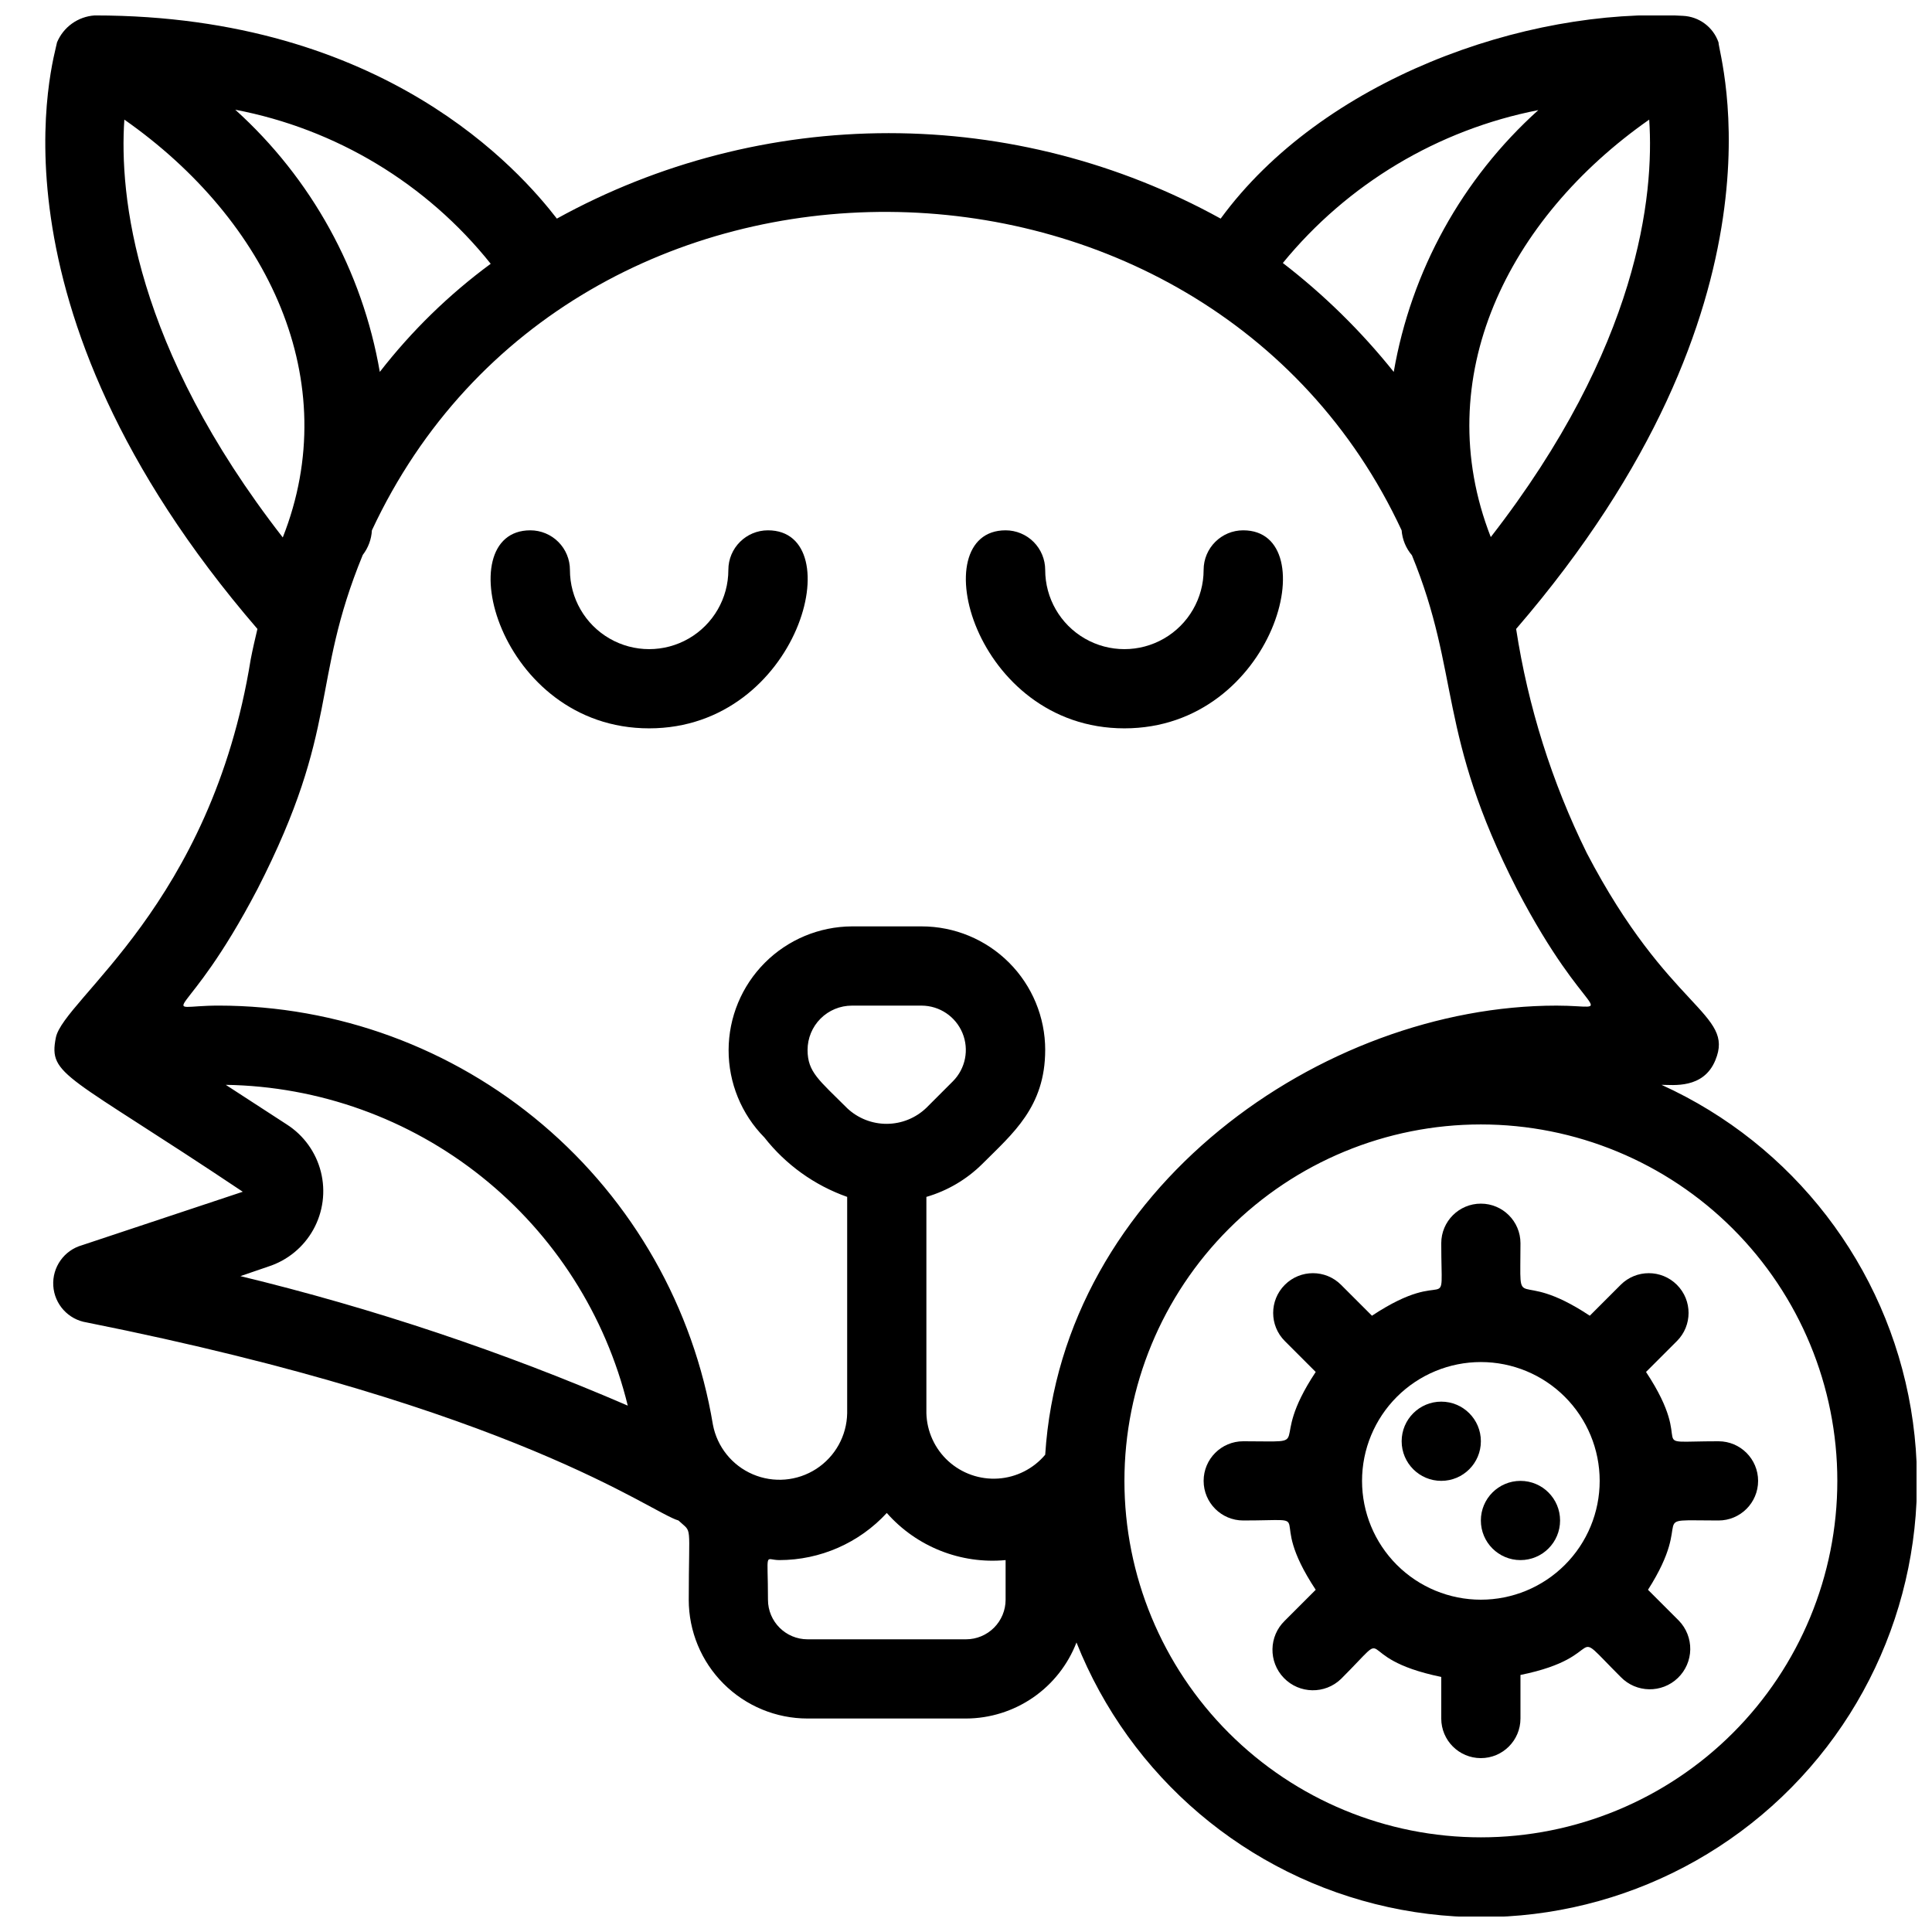 <?xml version="1.0" encoding="UTF-8"?>
<!-- Uploaded to: SVG Repo, www.svgrepo.com, Generator: SVG Repo Mixer Tools -->
<svg width="800px" height="800px" version="1.1" viewBox="144 144 512 512" xmlns="http://www.w3.org/2000/svg">
 <defs>
  <clipPath id="a">
   <path d="m156 148.09h495.9v503.81h-495.9z"/>
  </clipPath>
 </defs>
 <g clip-path="url(#a)">
  <path d="m584.31 431.49c3.043 0 11.125 1.156 14.273-6.508 5.246-12.594-12.281-13.121-34.113-55h0.004c-9.219-18.699-15.52-38.699-18.684-59.305 74.625-86.59 53.633-152.09 53.633-155.45-1.41-4.055-5.152-6.84-9.445-7.031-41.984-2.309-95.617 17.004-122.49 53.738-26.938-14.855-57.195-22.648-87.957-22.648s-61.02 7.793-87.957 22.648c-9.656-12.488-45.551-53.844-122.49-53.844-4.41 0.297-8.27 3.059-9.973 7.137-0.523 3.359-21.516 68.855 53.109 155.45-0.629 2.625-1.258 5.352-1.785 8.082-10.496 65.074-49.645 90.055-51.641 100.24-1.996 10.18 2.625 9.445 49.543 40.828l-42.613 14.172c-4.742 1.348-7.906 5.816-7.606 10.738 0.305 4.922 3.992 8.973 8.867 9.727 113.99 22.777 149.46 50.383 156.81 52.48 3.777 3.57 2.731 0 2.731 20.992h-0.004c0 8.352 3.316 16.363 9.223 22.266 5.902 5.906 13.914 9.223 22.266 9.223h41.984c6.34-0.016 12.531-1.953 17.758-5.547 5.223-3.598 9.242-8.688 11.523-14.605 14.176 35.648 45.133 61.93 82.605 70.129 37.477 8.199 76.578-2.75 104.35-29.219 27.766-26.473 40.57-65.004 34.172-102.83-6.398-37.824-31.168-70.004-66.098-85.863zm-3.254-255.79c1.363 20.047-2.731 60.141-41.984 110.63-16.477-42.195 4.516-84.391 41.984-110.63zm-29.391-2.519h0.004c-20.191 18.176-33.684 42.609-38.312 69.379-8.605-10.762-18.473-20.453-29.391-28.863 17.156-20.98 41.102-35.312 67.703-40.516zm-277.62 40.723c-11.07 8.152-20.961 17.797-29.391 28.656-4.629-26.797-18.121-51.266-38.309-69.484 26.715 5.098 50.727 19.578 67.699 40.828zm-97.09-38.203c38.207 26.766 58.359 69.273 41.984 110.73-39.359-50.594-43.348-90.688-41.984-110.73zm35.266 203.94c22.043-43.035 13.961-54.578 27.918-88.586h0.004c1.445-1.875 2.289-4.144 2.414-6.508 53.109-113.78 221.15-111.26 272.89 0 0.188 2.438 1.145 4.754 2.731 6.613 12.91 31.488 6.613 47.023 27.816 88.48 18.895 36.211 27.395 30.859 10.496 30.859-62.035 0-130.99 48.387-135.5 119.02-3.129 3.715-7.633 5.996-12.477 6.312-4.844 0.32-9.609-1.348-13.199-4.617-3.586-3.269-5.688-7.863-5.812-12.715v-57.309c5.582-1.625 10.668-4.621 14.797-8.711 8.082-8.082 16.688-15.113 16.688-30.23h0.004c0-8.684-3.453-17.016-9.594-23.156-6.141-6.141-14.469-9.59-23.156-9.59h-18.473c-8.672 0.043-16.973 3.516-23.094 9.656-6.121 6.141-9.566 14.449-9.586 23.121-0.02 8.672 3.391 16.996 9.484 23.164 5.668 7.223 13.277 12.684 21.938 15.746v57.309c-0.098 5.977-3.168 11.516-8.184 14.77-5.019 3.254-11.328 3.793-16.824 1.438-5.5-2.352-9.465-7.289-10.574-13.164-5.168-31.016-21.164-59.195-45.148-79.527s-54.398-31.5-85.844-31.52c-17.109 0-8.922 5.875 10.285-30.859zm156.29 58.043c-7.453-7.453-10.496-9.551-10.496-15.43 0-3.117 1.238-6.109 3.441-8.312s5.195-3.441 8.312-3.441h18.473c4.742 0.016 9.012 2.879 10.824 7.262 1.812 4.383 0.812 9.422-2.531 12.785l-7.031 7.031c-2.816 2.711-6.57 4.231-10.477 4.25s-7.672-1.465-10.516-4.144zm-153.45 41.984c5.09-1.625 9.371-5.129 11.965-9.797 2.598-4.672 3.316-10.156 2.008-15.336-1.305-5.18-4.539-9.668-9.039-12.547l-16.164-10.496c24.66 0.387 48.496 8.941 67.773 24.328 19.281 15.383 32.91 36.727 38.762 60.688-33.18-14.332-67.523-25.816-102.65-34.32zm184.94 98.766h-41.984c-5.797 0-10.496-4.699-10.496-10.496 0-13.328-1.051-10.496 3.043-10.496 10.809-0.012 21.121-4.539 28.445-12.488 7.894 8.953 19.598 13.598 31.488 12.488v10.496c0 2.785-1.105 5.453-3.074 7.422s-4.641 3.074-7.422 3.074zm136.45 52.48h-0.004c-25.051 0-49.078-9.953-66.793-27.668-17.719-17.715-27.668-41.742-27.668-66.797 0-25.051 9.949-49.078 27.668-66.793 17.715-17.719 41.742-27.668 66.793-27.668 25.055 0 49.082 9.949 66.797 27.668 17.715 17.715 27.668 41.742 27.668 66.793 0 25.055-9.953 49.082-27.668 66.797-17.715 17.715-41.742 27.668-66.797 27.668z"/>
 </g>
 <path d="m599.42 525.95c-20.992 0-5.246 2.731-19.207-18.367l8.188-8.188c4.117-4.113 4.117-10.789 0-14.902-4.117-4.117-10.789-4.117-14.906 0l-8.188 8.188c-20.254-13.438-18.367 0.945-18.367-19.207 0-5.797-4.699-10.496-10.496-10.496-5.797 0-10.496 4.699-10.496 10.496 0 20.992 2.731 5.246-18.367 19.207l-8.188-8.188c-4.113-4.117-10.789-4.117-14.902 0-4.117 4.113-4.117 10.789 0 14.902l8.188 8.188c-13.438 20.258 0.945 18.367-19.207 18.367-5.797 0-10.496 4.699-10.496 10.496 0 5.797 4.699 10.496 10.496 10.496 20.992 0 5.246-2.731 19.207 18.367l-8.188 8.188c-4.262 4.117-4.379 10.906-0.262 15.168 4.113 4.262 10.906 4.379 15.164 0.262 14.906-14.906 1.574-5.668 26.555-0.523v11.02c0 5.797 4.699 10.496 10.496 10.496 5.797 0 10.496-4.699 10.496-10.496v-11.543c24.352-4.934 11.859-14.168 26.555 0.523 4.117 4.262 10.906 4.379 15.168 0.262 2.047-1.977 3.223-4.684 3.273-7.527 0.047-2.844-1.035-5.594-3.012-7.641l-8.188-8.188c12.91-20.254-1.469-18.367 18.684-18.367 5.797 0 10.496-4.699 10.496-10.496 0-5.797-4.699-10.496-10.496-10.496zm-62.977 41.984c-8.348 0-16.359-3.316-22.266-9.223-5.902-5.902-9.223-13.914-9.223-22.266 0-8.348 3.32-16.359 9.223-22.266 5.906-5.902 13.918-9.223 22.266-9.223 8.352 0 16.363 3.32 22.266 9.223 5.906 5.906 9.223 13.918 9.223 22.266 0 8.352-3.316 16.363-9.223 22.266-5.902 5.906-13.914 9.223-22.266 9.223z"/>
 <path d="m525.95 515.45c-5.797 0-10.496 4.699-10.496 10.496s4.699 10.496 10.496 10.496 10.496-4.699 10.496-10.496-4.699-10.496-10.496-10.496z"/>
 <path d="m546.94 536.45c-5.797 0-10.496 4.699-10.496 10.496s4.699 10.496 10.496 10.496 10.496-4.699 10.496-10.496-4.699-10.496-10.496-10.496z"/>
 <path d="m441.98 337.02c39.988 0 53.531-52.48 31.488-52.48-5.797 0-10.496 4.699-10.496 10.496 0 7.5-4.004 14.43-10.496 18.18-6.496 3.75-14.5 3.75-20.992 0-6.496-3.75-10.496-10.68-10.496-18.18 0-2.785-1.109-5.453-3.074-7.422-1.969-1.969-4.641-3.074-7.422-3.074-22.043 0-8.504 52.48 31.488 52.48z"/>
 <path d="m316.03 337.02c39.988 0 53.531-52.48 31.488-52.48-5.797 0-10.496 4.699-10.496 10.496 0 7.5-4.004 14.43-10.496 18.18-6.496 3.75-14.5 3.75-20.992 0-6.496-3.75-10.496-10.68-10.496-18.18 0-2.785-1.105-5.453-3.074-7.422s-4.641-3.074-7.422-3.074c-22.043 0-8.504 52.48 31.488 52.48z"/>
</svg>
